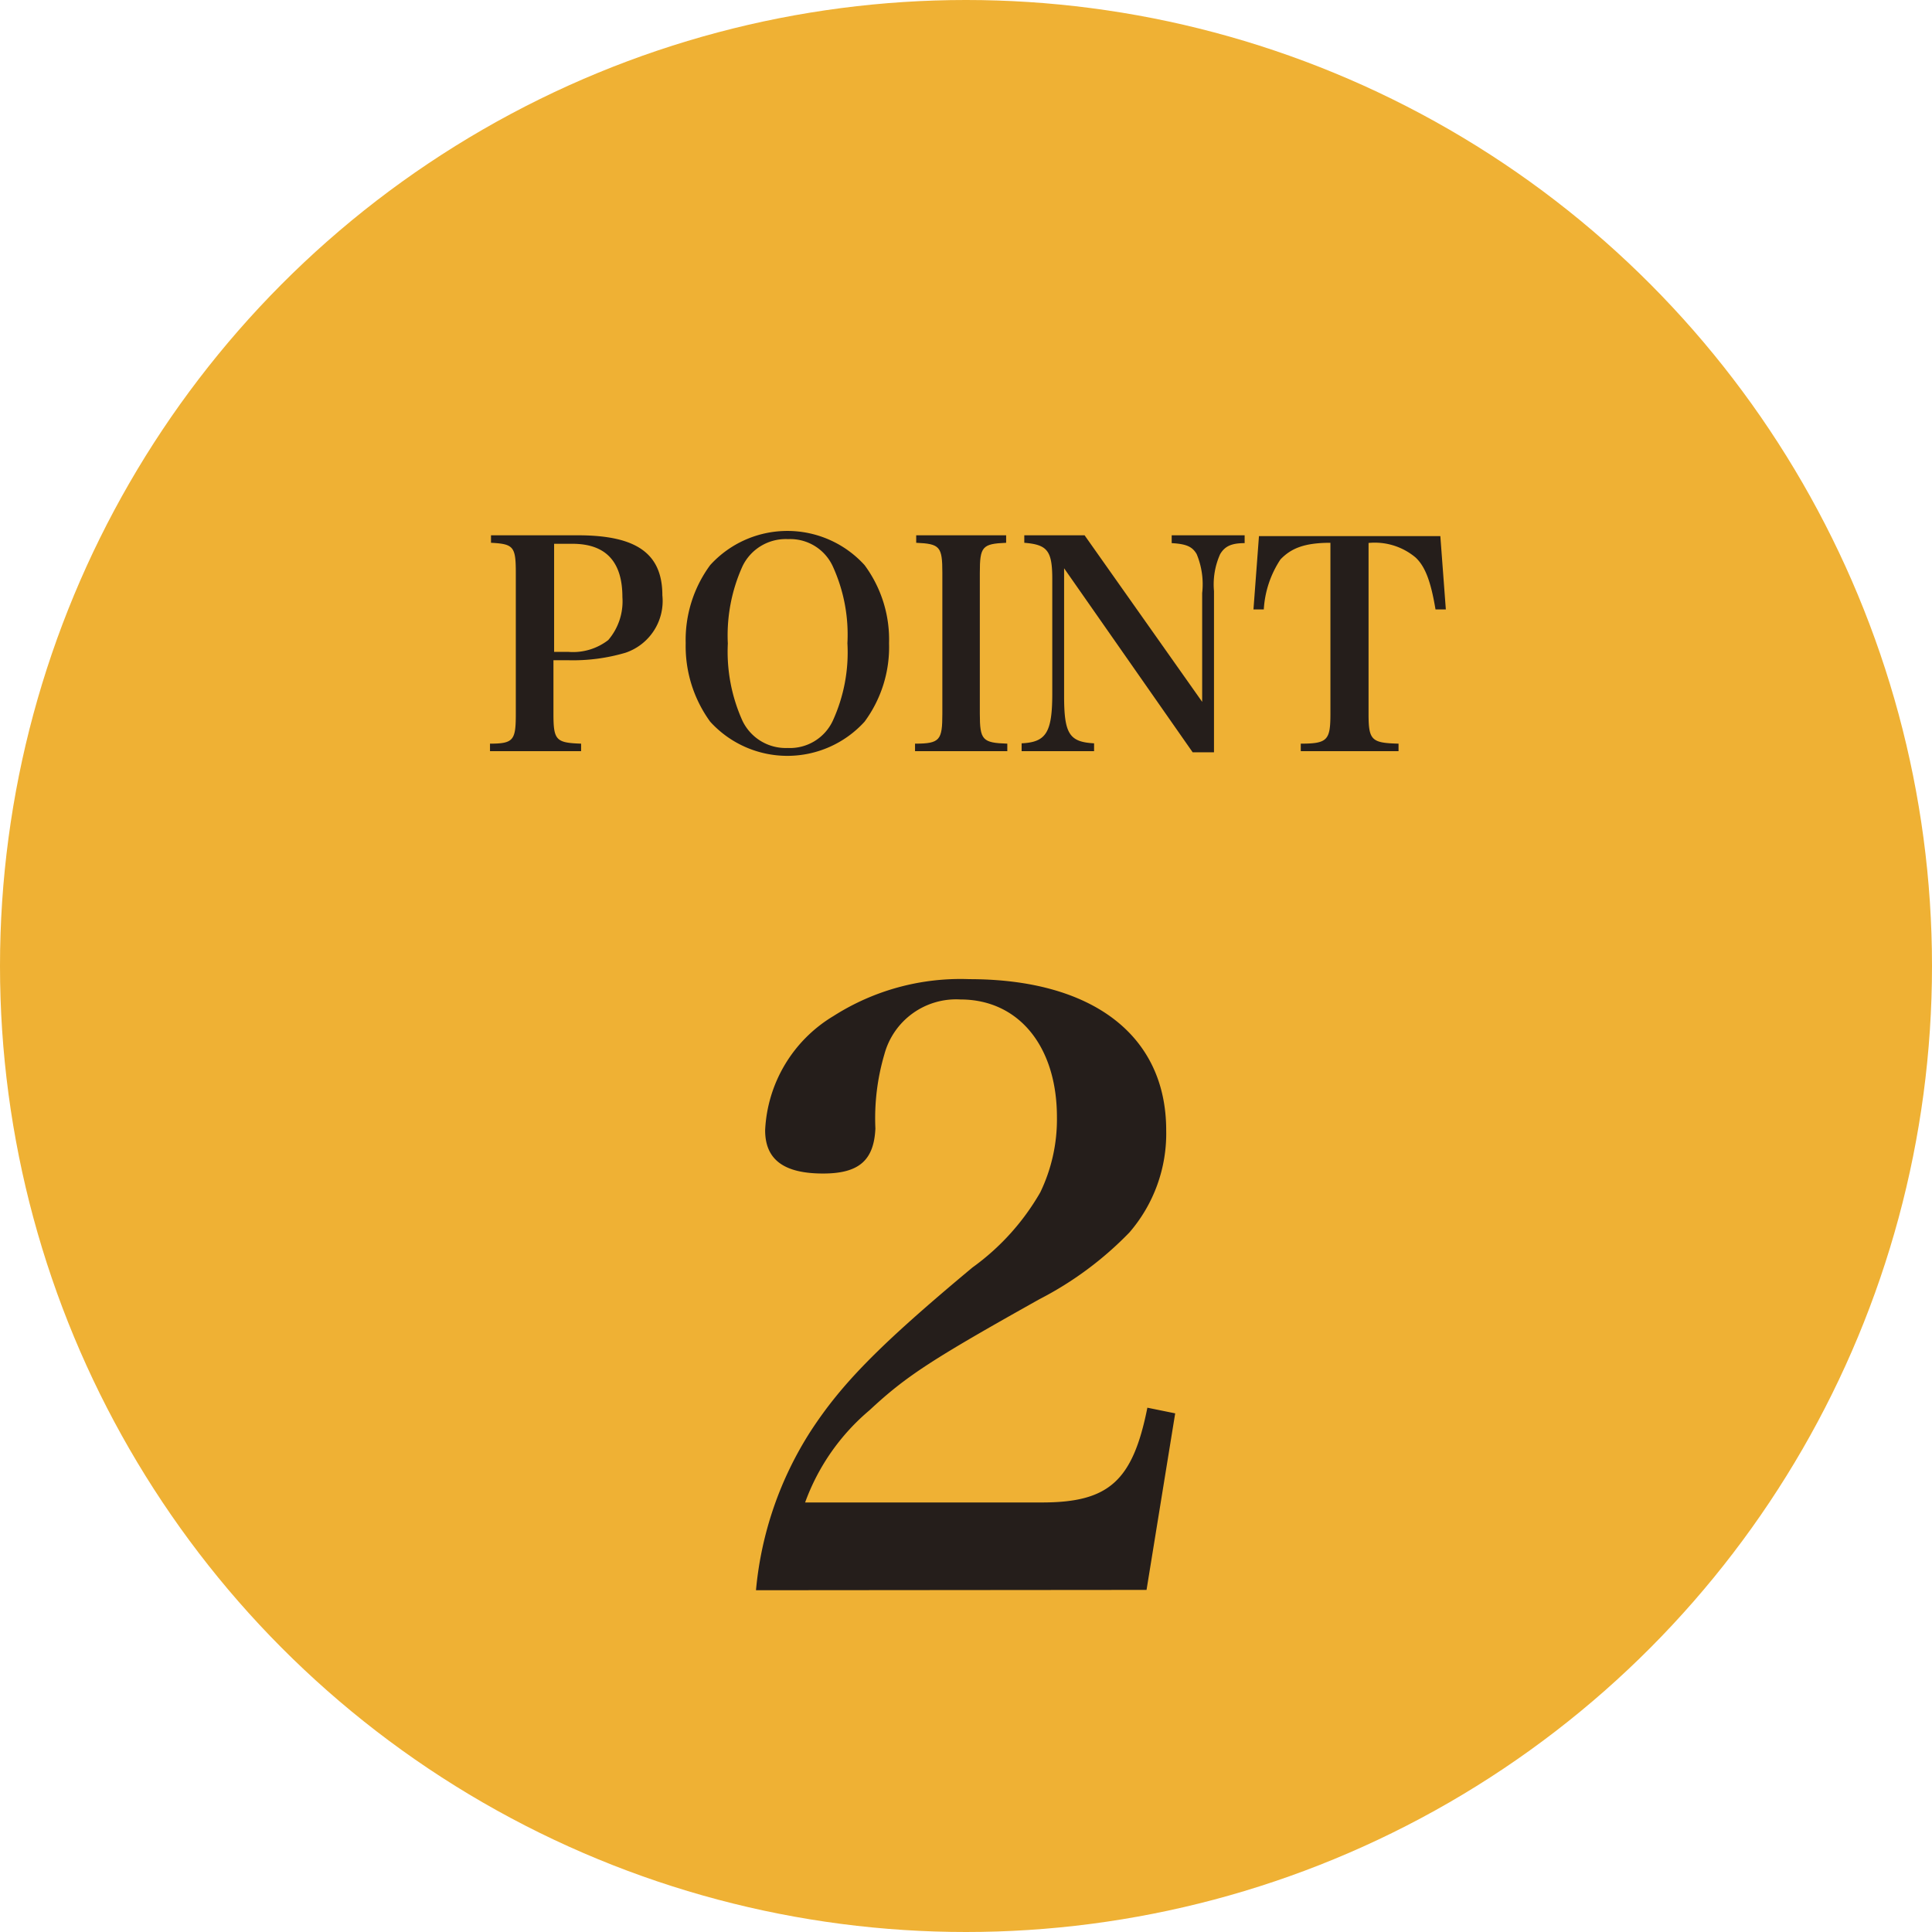 <svg id="レイヤー_1" data-name="レイヤー 1" xmlns="http://www.w3.org/2000/svg" viewBox="0 0 116 116">
  <defs>
    <style>
      .cls-1 {
        fill: #efb134;
      }

      .cls-2 {
        fill: #251e1b;
      }
    </style>
  </defs>
  <title>fbs_img_06</title>
  <circle class="cls-1" cx="58" cy="58" r="58"/>
  <g>
    <path class="cls-2" d="M35.23,44.86c0,1.58.15,1.74,1.66,1.79v.45H31.42v-.45c1.42,0,1.55-.21,1.55-1.79V36.4c0-1.58-.13-1.74-1.49-1.81v-.45H36.7c3.53,0,5.07,1.1,5.07,3.61a3.28,3.28,0,0,1-2.21,3.44,11.14,11.14,0,0,1-3.49.45h-.84Zm.9-3.72a3.46,3.46,0,0,0,2.39-.71,3.57,3.57,0,0,0,.85-2.58c0-2.13-1-3.2-3-3.2h-1.1v6.49Z" transform="translate(-2 -2)"/>
    <path class="cls-2" d="M44.64,35.93a6.26,6.26,0,0,1,9.27,0,7.52,7.52,0,0,1,1.47,4.69,7.54,7.54,0,0,1-1.47,4.71,6.26,6.26,0,0,1-9.27,0,7.71,7.71,0,0,1-1.47-4.71A7.58,7.58,0,0,1,44.64,35.93Zm1.94,9.35a2.88,2.88,0,0,0,2.71,1.63A2.84,2.84,0,0,0,52,45.28a9.86,9.86,0,0,0,.88-4.66A9.86,9.86,0,0,0,52,36a2.81,2.81,0,0,0-2.68-1.63A2.88,2.88,0,0,0,46.58,36a10.06,10.06,0,0,0-.88,4.64A10.07,10.07,0,0,0,46.58,45.28Z" transform="translate(-2 -2)"/>
    <path class="cls-2" d="M56.94,46.65c1.5,0,1.64-.21,1.64-1.8V36.4c0-1.58-.14-1.75-1.57-1.81v-.45h5.4v.45c-1.44.06-1.58.23-1.58,1.81v8.45c0,1.59.16,1.75,1.65,1.8v.45H56.94Z" transform="translate(-2 -2)"/>
    <path class="cls-2" d="M65.89,43.77c0,2.29.31,2.78,1.8,2.86v.47H63.34v-.47c1.47-.07,1.84-.64,1.84-3V36.76c0-1.7-.3-2.06-1.68-2.17v-.45h3.62l7.06,10V37.61a4.7,4.7,0,0,0-.33-2.34c-.26-.45-.62-.61-1.5-.66v-.47h4.38v.47c-.83,0-1.2.21-1.47.66a4.43,4.43,0,0,0-.37,2.22v9.68H73.61L65.89,36.12Z" transform="translate(-2 -2)"/>
    <path class="cls-2" d="M84.17,44.85c0,1.59.17,1.76,1.8,1.8v.45H80.1v-.45c1.61,0,1.78-.21,1.78-1.8V34.59c-1.54,0-2.35.32-3,1a6.07,6.07,0,0,0-1,3l-.62,0,.33-4.4H88.48l.33,4.4-.62,0c-.28-1.68-.62-2.58-1.2-3.12a3.81,3.81,0,0,0-2.82-.87Z" transform="translate(-2 -2)"/>
    <path class="cls-2" d="M47.39,97.48a21.22,21.22,0,0,1,3.29-9.56c1.86-2.85,4.12-5.16,9.71-9.82a14.39,14.39,0,0,0,4.07-4.51,10.09,10.09,0,0,0,1-4.51c0-4.27-2.31-7.07-5.79-7.07a4.46,4.46,0,0,0-4.57,3.29,13.58,13.58,0,0,0-.54,4.46c-.09,1.92-1,2.7-3.14,2.7-2.35,0-3.48-.83-3.48-2.6A8.45,8.45,0,0,1,52.05,63a14.17,14.17,0,0,1,8.15-2.21c7.4,0,11.82,3.38,11.82,9.07A9.08,9.08,0,0,1,69.81,76a20.67,20.67,0,0,1-5.39,4c-6.48,3.63-8,4.61-10.21,6.67a13.06,13.06,0,0,0-3.87,5.54H64.56c4,0,5.45-1.27,6.33-5.69l1.67.34-1.72,10.6Z" transform="translate(-2 -2)"/>
  </g>
</svg>
